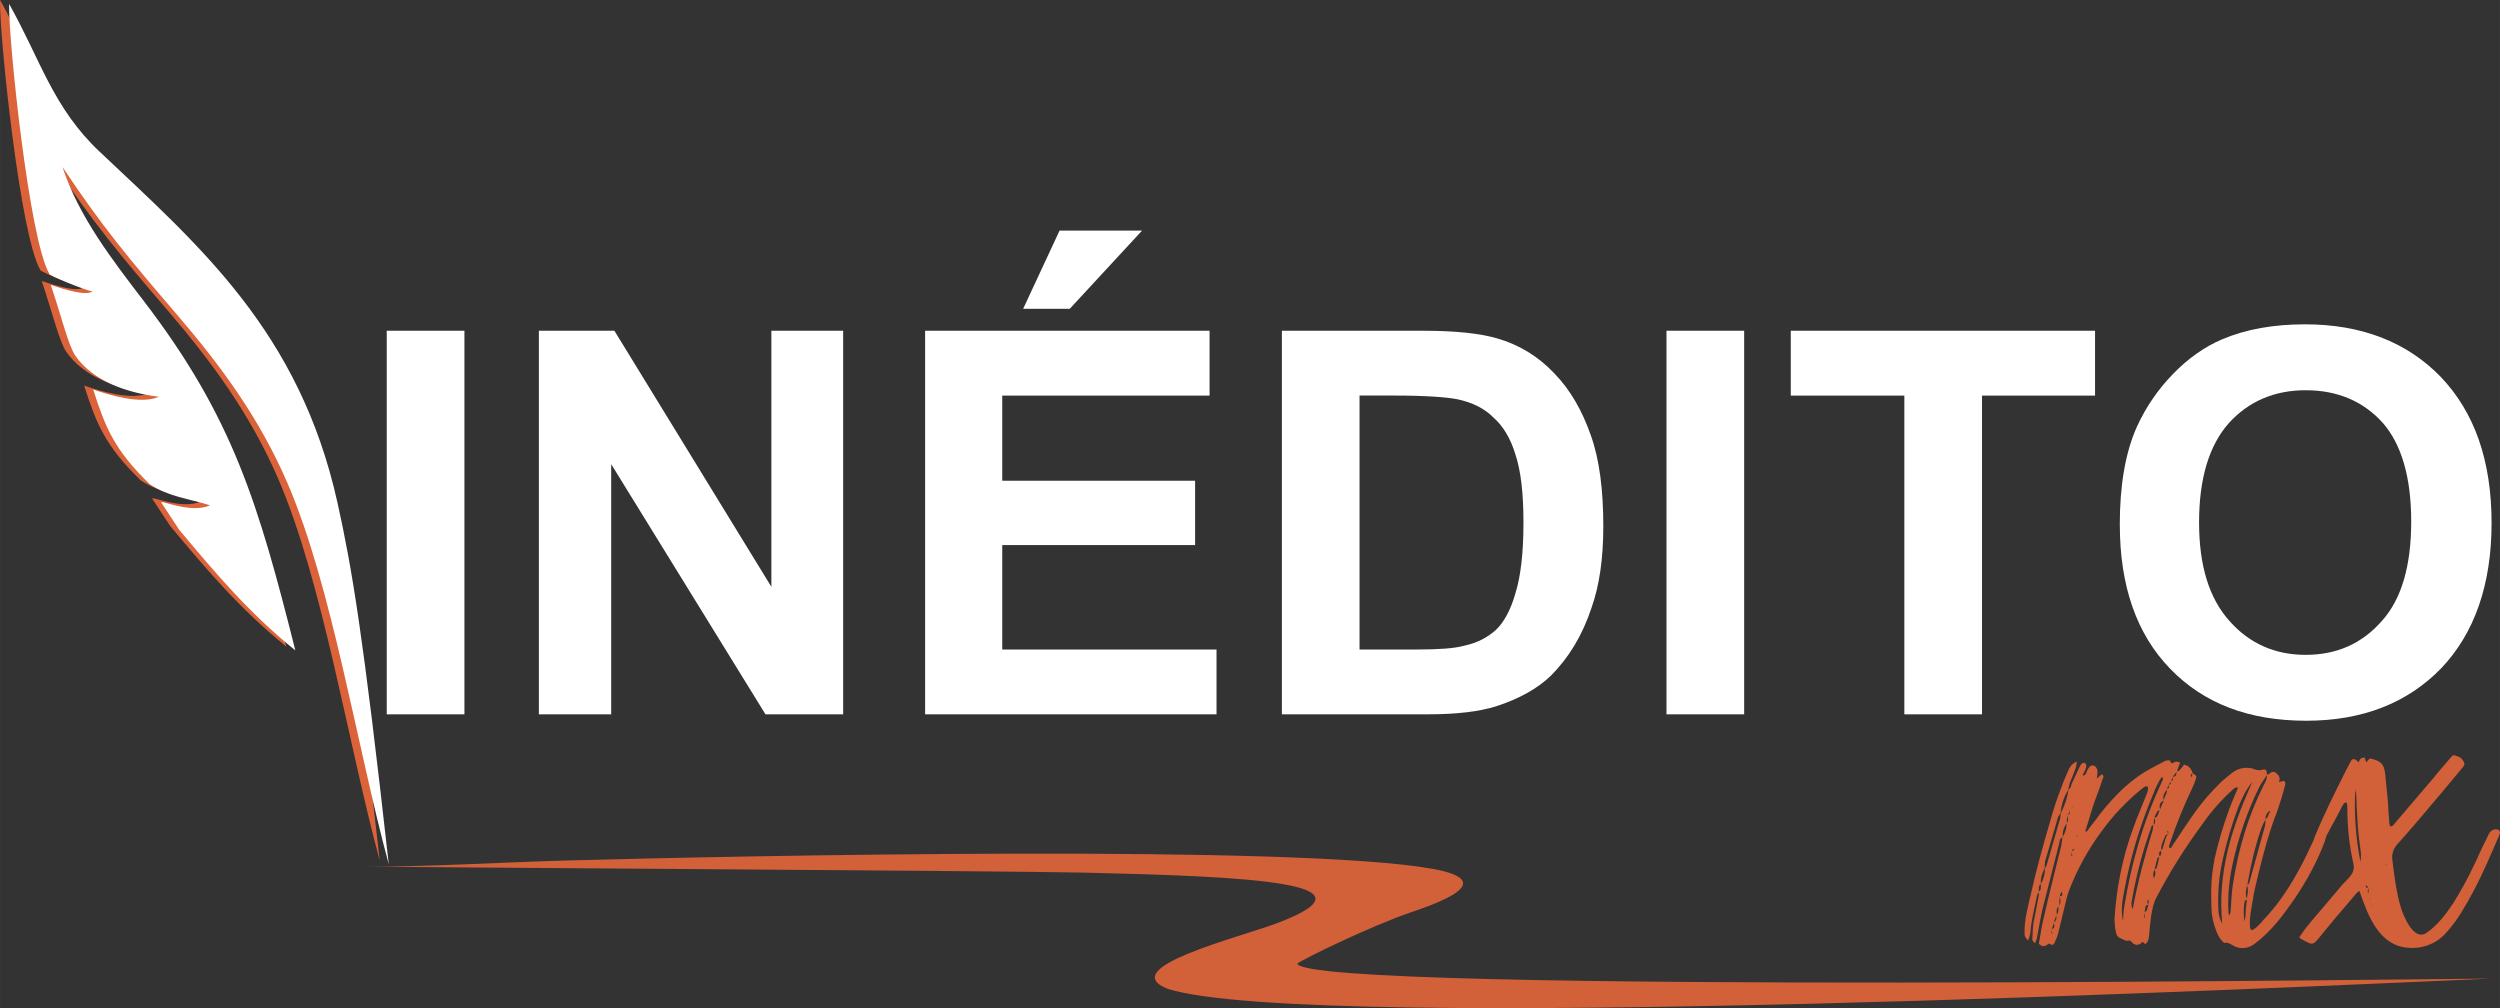 <?xml version="1.0" encoding="UTF-8"?>
<!DOCTYPE svg PUBLIC "-//W3C//DTD SVG 1.1//EN" "http://www.w3.org/Graphics/SVG/1.1/DTD/svg11.dtd">
<!-- Creator: CorelDRAW -->
<svg xmlns="http://www.w3.org/2000/svg" xml:space="preserve" width="52.621mm" height="21.22mm" version="1.1" style="shape-rendering:geometricPrecision; text-rendering:geometricPrecision; image-rendering:optimizeQuality; fill-rule:evenodd; clip-rule:evenodd"
viewBox="0 0 1717.85 692.75"
 xmlns:xlink="http://www.w3.org/1999/xlink"
 xmlns:xodm="http://www.corel.com/coreldraw/odm/2003">
 <rect x="0" y="0" width="1717.85" height="692.75" fill="#333333" stroke="none"/>
 <defs>
  <style type="text/css">
   <![CDATA[
    .fil2 {fill:white}
    .fil0 {fill:#DC6339}
    .fil1 {fill:#D26039}
    .fil3 {fill:white;fill-rule:nonzero}
    .fil4 {fill:#D26039;fill-rule:nonzero}
   ]]>
  </style>
 </defs>
 <g id="Capa_x0020_1">

  <g id="_105553557051680">
   <path class="fil0" d="M62.13 101.49c68.19,64.52 137.27,123.2 163.49,241.13 9.97,44.84 17.67,90.57 35.28,248.62 -21.94,-80.99 -38.86,-190.45 -69.59,-261.9 -19.36,-44.99 -46.2,-81.17 -76.16,-116.08 -32.21,-37.54 -51.33,-60.33 -78.45,-101.16 11.13,34.08 34.36,64 55.98,92.24 61.28,80.06 78.69,139.37 104.03,239.93 -31.37,-25.34 -53.71,-51.7 -79.72,-82.77l-12.27 -18.64c-1.79,-2.72 19.86,7.78 33.47,1.7 -14.78,-4.59 -28.68,-5.87 -41.55,-14.53 -24.28,-23.59 -30.44,-38.79 -38.84,-65.09 10.26,3.62 32.63,10.58 45.13,5.04 -23.25,-2.97 -45.54,-11.17 -57.38,-28.24 -4.77,-6.88 -9.73,-27.45 -16.85,-48.57 0.24,-0.32 22.37,8.46 28.65,4.48 -5.63,-1.09 -31.08,-11.47 -29.66,-12.2 -13.76,-23.05 -28.11,-160.05 -27.68,-185.46 21.67,38.49 30.02,71.12 62.12,101.49z"/>
   <path class="fil1" d="M386.99 591.36c-41.09,1.12 -97,4.46 -134.74,4.04 0.5,0.43 440.82,3 492.78,4.22 112.55,2.65 205.09,6.73 133.94,34.2 -26.34,10.17 -113.19,31.1 -76.55,45.7 100.4,31.07 779.72,-1.63 908.29,-7.03 13.81,-0.58 -815.87,11.21 -819.21,-10.42 5.29,-3.79 50.64,-25.81 77.98,-35.17 17.19,-5.89 62.16,-21.35 14.9,-29.88 -93.22,-16.84 -471.79,-9.09 -597.39,-5.67z"/>
   <g>
    <path class="fil2" d="M68.36 104.14c68.19,64.52 137.27,123.2 163.49,241.13 9.97,44.84 17.67,90.57 35.28,248.62 -21.94,-80.99 -38.85,-190.45 -69.59,-261.89 -19.36,-45 -46.2,-81.17 -76.17,-116.08 -32.21,-37.53 -51.33,-60.32 -78.45,-101.16 11.14,34.08 34.36,64 55.98,92.24 61.28,80.06 78.68,139.37 104.03,239.93 -31.37,-25.34 -53.71,-51.7 -79.72,-82.77l-12.27 -18.64c-1.79,-2.72 19.86,7.78 33.47,1.7 -14.78,-4.59 -28.68,-5.87 -41.55,-14.52 -24.29,-23.59 -30.44,-38.79 -38.84,-65.09 10.26,3.62 32.63,10.58 45.13,5.04 -23.26,-2.97 -45.54,-11.16 -57.38,-28.23 -4.77,-6.88 -9.73,-27.45 -16.85,-48.57 0.24,-0.32 22.37,8.46 28.65,4.48 -5.63,-1.09 -31.08,-11.47 -29.66,-12.2 -13.76,-23.05 -28.11,-160.05 -27.68,-185.46 21.67,38.49 30.02,71.12 62.12,101.49z"/>
    <g>
     <path class="fil3" d="M265.74 490.84m0 0l0 -263.56 53.38 0 0 263.56 -53.38 0zm104.54 0m0 0l0 -263.56 51.9 0 107.86 175.95 0 -175.95 49.32 0 0 263.56 -53.38 0 -106.01 -171.9 0 171.9 -49.69 0zm265.4 0m0 0l0 -263.56 195.46 0 0 44.54 -142.46 0 0 58.53 132.52 0 0 44.17 -132.52 0 0 71.78 147.24 0 0 44.54 -200.25 0zm67.36 -278.65l25.03 -53.74 56.69 0 -49.69 53.74 -32.02 0zm177.79 278.65m0 -263.56l97.55 0c21.72,0 38.65,1.84 50.06,5.15 15.46,4.42 28.71,12.52 39.76,24.3 11.04,11.41 19.14,25.77 25.03,42.7 5.89,16.56 8.47,37.55 8.47,62.21 0,21.72 -2.58,40.49 -8.1,55.95 -6.26,19.14 -15.83,34.6 -27.97,46.75 -9.2,8.83 -21.72,15.83 -37.55,20.98 -11.78,3.68 -27.24,5.52 -47.12,5.52l-100.12 0 0 -263.56zm53.37 44.54l0 174.48 39.76 0c14.72,0 25.4,-0.73 32.02,-2.58 8.84,-1.84 15.83,-5.52 21.72,-10.68 5.52,-5.15 10.31,-13.62 13.62,-25.4 3.68,-11.78 5.52,-27.98 5.52,-48.59 0,-20.24 -1.84,-35.7 -5.52,-46.75 -3.31,-11.04 -8.47,-19.51 -15.09,-25.4 -6.26,-6.26 -14.35,-10.31 -24.66,-12.52 -7.36,-1.47 -21.72,-2.58 -43.44,-2.58l-23.93 0zm210.92 219.02m0 0l0 -263.56 53.37 0 0 263.56 -53.37 0zm85.4 0m78.04 0l0 -219.02 -78.04 0 0 -44.54 209.08 0 0 44.54 -77.67 0 0 219.02 -53.38 0z"/>
     <path class="fil3" d="M1456.6 490.84m0 -130.31c0,-26.5 3.68,-49.32 11.78,-67.36 6.26,-13.62 14.35,-25.4 24.66,-36.07 10.31,-10.68 21.72,-18.77 33.87,-23.93 16.56,-7 35.34,-10.31 57.06,-10.31 38.65,0 69.94,12.15 93.13,36.07 23.19,24.3 34.97,57.42 34.97,100.49 0,42.33 -11.78,75.83 -34.6,99.76 -23.19,23.93 -54.11,36.07 -92.76,36.07 -39.38,0 -70.31,-11.78 -93.49,-35.71 -23.19,-23.93 -34.6,-57.06 -34.6,-99.02zm54.48 -1.47c0,29.82 7,52.27 20.98,67.73 13.62,15.46 31.28,23.19 52.27,23.19 21.35,0 38.65,-7.73 52.27,-23.19 13.62,-15.09 20.25,-37.91 20.25,-68.46 0,-30.18 -6.63,-53.01 -19.51,-67.73 -13.25,-14.72 -30.92,-22.45 -53,-22.45 -21.72,0 -39.39,7.73 -53.01,22.82 -13.25,15.09 -20.25,37.55 -20.25,68.1z"/>
    </g>
   </g>
   <path class="fil4" d="M1390.65 648.22m204.51 -78.25c-2.92,0 -4.24,5.3 -5.3,7.16 -3.18,6.9 -6.37,13.79 -10.08,20.42 -4.51,8.49 -9.82,16.71 -15.65,24.41 -2.92,3.45 -5.84,7.16 -9.02,10.35 -1.33,1.85 -3.18,3.45 -4.77,5.04 -1.86,1.33 -3.72,3.19 -4.25,-0.26 -0.53,-5.84 0.8,-12.47 1.86,-18.3 0.8,-5.57 2.12,-11.14 3.45,-16.45 3.71,-15.39 7.69,-30.5 13.53,-45.36 1.85,-5.57 3.71,-11.14 5.04,-16.71 0.53,-1.06 0.8,-2.65 -0.53,-3.72l-3.72 0.8 0 0.26c0,0 0,0 0,0 1.59,-2.65 0.26,-4.77 -1.59,-6.37 -1.86,-1.59 -3.72,-0.8 -5.04,0.8 -0.26,0 -0.8,0 -1.33,0.26 0,-1.06 -0.27,-2.12 -0.53,-2.92 -0.8,-0.8 -1.59,-0.8 -2.39,-0.53 -1.59,0.53 -3.45,0.53 -5.04,0 -5.3,-2.39 -11.41,-1.33 -15.91,2.12 -2.65,2.12 -5.3,4.24 -7.69,6.37 -3.45,3.45 -6.63,6.89 -9.81,10.35 -2.65,3.18 -5.3,6.63 -7.69,9.81 -5.57,7.69 -10.35,15.39 -15.65,23.08 -0.53,0.8 -1.33,3.18 -2.39,1.86 -0.53,-0.53 0,-2.12 0.26,-2.65 4.51,-13.53 9.81,-26.52 15.91,-39.26 0.8,-1.86 1.59,-3.72 2.12,-5.57 0.8,-2.12 -0.8,-2.65 -2.12,-3.45 -1.06,-2.92 -2.39,-5.3 -6.1,-6.1 -1.06,1.59 -2.12,2.92 -3.45,4.24 -0.26,0.27 -0.8,0.27 -1.33,0.27 0.53,-1.86 1.33,-3.98 2.12,-5.84 -0.53,-0.26 -0.53,-0.26 -0.8,-0.26 -1.33,-0.8 -2.65,-0.53 -3.72,0.26 -2.39,1.59 -1.85,-2.39 -3.71,-1.59 -0.53,0 -1.33,0 -1.86,0.26 -7.43,3.98 -14.85,7.43 -21.49,12.73 -3.98,2.92 -7.69,6.37 -11.14,9.81 -5.84,5.84 -11.14,12.2 -15.91,18.84 -1.33,1.59 -2.39,3.18 -3.72,4.77 -0.53,0.8 -1.06,1.59 -1.59,2.12 -1.33,1.33 -1.33,-0.26 -0.8,-1.33 0.8,-2.92 1.86,-5.57 2.65,-8.49 1.06,-3.72 2.12,-7.16 3.45,-10.88 1.85,-4.77 3.71,-9.81 5.3,-14.85 0.53,-1.06 1.33,-2.39 -0.53,-3.45l-3.45 2.92c0.26,-1.33 0.53,-2.92 0.53,-4.51 0,-2.39 -1.33,-4.24 -3.18,-4.51 -1.86,0 -2.65,1.33 -3.45,2.65 -0.53,0.8 -0.8,1.59 -1.06,2.39 -0.53,0.79 -0.8,2.12 -2.65,1.86 0.8,-1.59 1.59,-2.92 2.12,-4.25 0.27,-0.79 0.53,-1.85 0.53,-2.65 0,-0.53 -0.53,-1.33 -1.06,-1.59 -0.53,-0.26 -1.33,-0.26 -1.86,0.27 -0.79,0.53 -1.33,1.59 -1.86,2.65 -1.85,3.72 -3.45,7.69 -5.3,11.41 -0.53,1.33 -0.53,3.18 -2.12,3.72 -0.8,5.83 -2.65,11.14 -5.3,16.18 -0.26,1.33 -0.26,2.65 -0.53,3.98 -3.18,10.61 -6.1,21.49 -9.28,32.1 -0.26,0.53 -0.8,1.33 -1.06,1.85 0,3.72 -0.8,7.43 -2.92,10.88 0,1.86 0.53,3.98 -1.33,5.3 0,1.33 0,2.65 -0.26,3.98 -1.06,5.83 -2.39,11.94 -3.45,17.77 -0.53,3.71 -0.53,7.69 -0.79,11.41 0,0.53 1.06,1.33 1.85,2.39 0.53,-1.33 1.06,-2.65 1.33,-3.72 1.33,-6.89 2.39,-13.79 3.98,-20.42 3.72,-14.59 7.43,-29.18 11.14,-43.77 0.53,-1.59 0.26,-3.98 2.39,-5.04 -0.26,1.86 -0.53,3.72 -0.79,5.84 -3.98,16.18 -8.22,32.63 -11.94,49.07 -1.59,6.1 -2.39,12.47 -3.45,18.3 1.59,1.59 2.92,2.12 4.51,1.33 1.06,-0.26 2.39,-1.85 2.92,-1.33 2.65,2.12 3.18,-0.53 3.98,-2.12 0.79,-1.59 1.33,-3.18 1.86,-5.04 1.85,-7.69 3.71,-15.39 5.57,-23.08 0.53,-2.39 1.33,-4.78 2.12,-6.89 5.57,-14.32 13,-27.85 22.28,-40.32 7.69,-10.61 16.71,-20.16 27.06,-28.65 0.8,-0.53 2.39,-2.12 3.45,-2.12 2.12,0 1.06,2.92 0.8,4.24 -3.45,8.75 -7.16,17.24 -10.35,26.26 -6.89,19.36 -10.87,39.52 -12.2,60.21 0,3.18 0.26,6.63 1.06,10.08 0.27,1.86 1.59,3.18 3.19,3.71 1.59,0.53 3.45,2.12 4.77,1.59 2.65,-0.53 2.92,1.86 4.51,2.39 1.86,1.06 4.51,0.26 5.57,-1.59 0.8,0.53 1.33,1.06 2.12,1.59 2.39,-2.12 2.39,-4.77 2.65,-7.43 0.27,-3.98 0.8,-8.22 1.33,-12.2 0.79,-3.98 1.33,-7.96 3.18,-11.67 9.28,-17.77 19.89,-34.75 31.83,-50.93 6.1,-8.76 13,-16.71 20.96,-23.87 0.8,-0.53 1.59,-2.12 3.72,-1.33 -0.8,2.12 -1.86,3.98 -2.65,6.1 -5.04,11.94 -9.02,24.41 -12.2,37.14 -1.85,7.16 -2.92,14.59 -3.45,22.02 -0.26,7.16 -0.26,14.32 0.26,21.49 0.8,5.57 2.39,11.14 5.04,15.91 1.06,1.59 2.12,2.92 3.45,3.98 2.65,-0.8 4.51,1.06 6.37,1.85 2.92,1.86 6.63,2.12 10.08,1.06 1.59,-0.53 3.18,-1.33 4.51,-2.39 11.14,-8.22 19.63,-19.63 27.32,-30.77 8.49,-12.47 15.65,-25.73 20.96,-39.79 0.26,-1.06 0.53,-2.12 0.8,-3.18 0,-1.86 -1.06,-4.78 -3.19,-4.78zm-88.59 -38.2l-0.8 2.39c-0.53,-1.33 -0.8,-2.39 0.8,-2.39zm-81.96 22.28l0 0c0,0 0.26,0 0.26,0 -0.8,0.53 -1.59,1.33 -2.39,1.86l2.13 -1.86zm-14.86 84.62l0.53 2.92 -0.53 0 0 -2.65c0.53,-1.59 1.06,-3.18 1.59,-4.78 0.53,3.18 0.53,3.18 -1.59,4.51zm1.59 -5.04c0.53,-1.59 1.06,-2.92 1.59,-4.51 0.26,1.86 0.26,3.45 -1.59,4.51zm1.85 -5.04c0.27,-2.12 -0.53,-4.24 1.33,-5.57 -0.26,1.86 0.26,3.98 -1.33,5.57zm1.86 -6.37c0,-2.12 0,-3.98 0.26,-5.84 0.8,1.86 0.8,3.98 -0.26,5.84zm0.26 -6.37c0.27,-1.06 0.8,-1.86 1.33,-3.18 0.8,1.86 0.8,3.18 -1.33,3.18zm2.13 -40.85c-0.27,-3.18 0.53,-6.37 2.65,-9.02 0,3.18 -1.06,6.37 -2.65,9.02zm2.65 -9.55c0.26,-1.86 0.26,-3.45 0.26,-5.04 0.53,1.59 1.33,3.45 -0.26,5.04zm0.53 -5.3c1.33,-0.8 1.33,-2.39 1.33,-3.98l0 0c0,1.59 1.06,3.45 -1.33,3.98zm2.65 27.85c0,-0.79 0.26,-1.59 0.26,-2.39 0,0.8 0.27,1.59 0.53,2.39l-0.8 0zm0.53 -3.18c0.26,-0.53 0.53,-1.33 0.8,-1.86 0.79,1.33 0,1.86 -0.8,1.86zm3.71 -10.35c0,0.27 -0.26,0.27 -0.53,0.27 -0.27,0.26 -0.53,0.26 -0.8,0.53l0 2.92 0 0 0 -2.92c0.26,-0.26 0.53,-0.53 0.8,-0.53 0.26,-0.27 0.26,-0.53 0.53,-0.8 0,0.26 0,0.53 0,0.53zm1.06 -4.77l0.26 -0.53 0 0.53 -0.26 0zm63.66 -10.35c0.26,0 0.26,0 0.26,0l0 0 -0.26 0zm3.45 -28.91c-0.26,2.65 -0.8,3.18 -2.65,3.45 0.8,-1.33 1.59,-2.39 2.65,-3.45zm-2.92 3.72c0.53,1.06 0.53,2.12 -0.8,2.65 0.26,-1.06 0.53,-1.85 0.8,-2.65zm-1.06 2.92c0,1.33 0,2.12 -1.59,2.12 0.53,-0.53 1.06,-1.33 1.59,-2.12zm-2.65 5.57c0.26,2.65 -1.86,4.51 -2.12,7.16 -1.33,-2.92 0.53,-5.04 2.12,-7.16zm-8.75 19.63c0.53,0.53 0.8,1.33 0.53,2.39 0,0.8 -0.26,1.59 -1.06,2.12 0.26,-1.59 0.26,-2.92 0.53,-4.51zm0 -0.27c0.53,-1.59 1.33,-2.92 2.12,-4.51 0.26,-0.26 1.06,-0.53 1.59,-0.8 -0.53,1.59 -1.06,2.92 -1.86,4.51 -0.26,0.26 -1.06,0.53 -1.85,0.79zm3.98 -5.83c-0.79,-3.45 0,-4.78 2.65,-6.1 -1.06,2.12 -1.86,3.98 -2.65,6.1zm-20.42 73.74l0.26 -0.53 0 0.53 -0.26 0zm-4.24 -6.37c-0.53,2.92 -0.53,6.1 -0.8,9.28 -1.59,-6.9 -0.53,-13.79 0.8,-20.42 4.24,-23.35 11.14,-46.15 20.42,-67.91 1.06,-2.92 2.65,-5.84 3.98,-8.49 0.53,-0.8 1.06,-1.59 1.59,-2.13 1.33,1.33 0.26,2.39 0,3.19 -13,27.59 -21.22,56.5 -26,86.47l0 0zm13.79 6.9c0,-1.06 0,-2.12 0,-3.18 0.26,1.06 0.53,2.12 0.53,3.18l-0.53 0zm0.26 -3.72c0,-1.06 0.53,-2.12 0.53,-3.18 0,-0.53 0.26,-1.06 0.53,-1.33 0.53,-0.26 1.06,-0.53 1.59,-0.53 -0.26,1.06 -0.8,2.12 -0.8,2.92 -0.26,1.06 -1.06,1.86 -1.86,2.12l0 0zm2.65 -5.3c-0.53,-0.26 -0.8,-1.06 -0.8,-1.59 0,-0.8 0.53,-1.33 1.06,-1.86 -0.26,1.59 -0.26,2.65 -0.26,3.45zm-10.87 3.45c-0.8,-1.86 -1.06,-3.98 -0.53,-6.1 2.92,-16.71 7.16,-33.42 13,-49.34 0.27,-1.06 0.27,-2.13 1.59,-2.39 0,1.06 0,2.12 -0.27,3.18 -5.57,18.04 -10.34,36.08 -13.79,54.65zm14.59 -21.49c-0.8,-1.86 -0.53,-3.98 0.53,-5.84 0.8,1.86 0.53,4.24 -0.53,5.84zm0.53 -6.1c0.53,-2.65 1.33,-5.04 1.86,-7.43 0.26,-0.53 0.8,-0.8 1.33,-1.06 -0.53,2.65 -1.06,5.3 -1.86,7.69 0,0.27 -0.79,0.53 -1.33,0.8zm3.45 -8.75c-0.53,-1.59 -0.79,-2.92 0.8,-3.98 0.53,1.33 0.26,2.92 -0.8,3.98zm5.84 -15.39c-2.12,2.12 -2.12,5.3 -3.18,7.69 -0.53,1.33 -0.26,2.65 -1.59,3.19 -0.26,-3.72 1.59,-6.63 2.92,-10.08 0.26,-0.26 1.33,-0.53 1.86,-0.8 -0.27,-0.53 -0.27,-1.06 -0.53,-1.59 0,-0.27 0,-0.53 0,-0.8 0.26,0.26 0.53,0.53 0.53,0.53 0,0.8 0,1.33 0,1.86zm-0.8 -30.77c0.26,-1.06 0.53,-1.86 1.06,-2.92 0.53,1.59 0.26,2.12 -1.06,2.92zm71.09 14.59l0 -0.53c0,-0.53 0,0 0,0.53 -0.53,1.33 -1.33,2.65 -1.86,3.98 -0.26,0.8 -0.53,1.59 -1.59,1.59 0,-2.39 1.33,-4.51 3.45,-5.57zm-33.16 77.72c-1.86,-3.18 -2.65,-6.9 -2.65,-10.61 -0.53,-11.41 0.53,-23.08 3.18,-34.22 2.65,-11.94 6.1,-23.34 10.35,-34.75 2.65,-6.37 5.3,-12.47 9.81,-17.77 -13.79,30.5 -24.14,61.81 -20.69,97.35zm7.43 -27.59c-1.06,6.1 -1.06,12.2 -1.59,18.04 0,1.59 -0.26,2.92 -1.06,3.98 -0.26,-0.79 -0.53,-1.85 -0.53,-2.65 -0.53,-11.14 0.53,-22.02 2.92,-32.89 3.98,-18.3 10.08,-36.08 18.3,-52.79 1.59,-2.92 3.45,-5.57 5.3,-8.22 0,2.39 -0.8,4.51 -2.12,6.63 -10.88,21.49 -17.51,44.3 -21.22,67.91zm7.96 26.26c-0.8,-4.51 -0.8,-9.28 0,-13.8 0,-0.53 1.06,-1.06 1.59,-1.33 -0.26,2.12 -0.53,4.51 -0.79,6.63 0,2.92 -0.27,5.57 -0.8,8.49zm1.59 -15.92c-1.33,-2.92 -0.53,-6.1 0,-9.02 1.33,2.92 0.27,6.1 0,9.02l0 0zm0.27 -9.55c2.39,-13.26 5.3,-26.52 9.81,-39.26 0.8,-1.86 1.59,-3.72 2.65,-5.57 0,1.33 0,2.92 -0.27,4.24 -3.45,12.74 -7.16,25.73 -10.61,38.46 -0.26,1.06 -0.53,1.86 -1.59,2.12zm-141.91 -0.53c0,0 0,0 0,0 0,0 0,0.26 0,0.26 0,-0.26 0,-0.26 0,-0.26l0 0zm2.92 -10.88c-0.26,0 -0.26,0 -0.26,0.27 0,0 0,0 0,0 0,0 0,-0.27 0.26,-0.27 0,0 0,0 0,0zm10.61 -37.66c0,0 0,0 0,0 0,0 0,-0.27 0.26,-0.27l0 0c-0.26,0 -0.26,0 -0.26,0.27zm-14.85 54.11c0,-1.86 -0.53,-3.98 1.33,-5.57 -0.26,-3.72 0.8,-7.43 2.65,-10.61 0,-1.59 0,-3.18 0.26,-4.78 2.92,-10.08 6.1,-20.42 9.02,-30.77 0.53,-0.8 1.06,-1.59 1.59,-2.39 0.53,-5.84 2.39,-11.41 5.57,-16.45 0,0 0,0 0,0 0,0 0,0 0,0l-0.26 0.26c0.26,-1.86 0.8,-3.45 1.33,-5.3 1.33,-3.18 2.65,-6.1 3.72,-9.28 0.53,-1.59 0.8,-3.18 0.8,-4.78 -2.92,1.33 -5.04,3.72 -6.1,6.9 -1.59,3.71 -3.18,7.16 -4.51,11.14 -2.92,7.16 -5.31,14.85 -7.43,22.28 -4.78,16.45 -9.55,33.16 -13.26,49.87 -2.12,9.29 -5.04,19.37 -4.51,28.91 0.26,1.86 1.33,2.65 2.39,3.98 0.8,-1.86 1.33,-3.71 1.59,-5.57 0.53,-8.49 2.92,-16.71 4.51,-25.2 0.26,-1.06 0.79,-1.86 1.33,-2.65 0,0 0,0 0,0l0 -0.26 0 0.26z"/>
   <path class="fil4" d="M1579.51 648.22m134.22 -78.25c-1.59,0.53 -3.18,1.86 -3.71,3.45 -2.39,5.04 -5.3,10.61 -7.43,15.65 -0.8,1.59 -1.59,3.45 -2.39,5.04 -4.24,9.02 -9.02,17.77 -14.32,26.26 -5.04,7.69 -10.87,15.39 -18.57,20.69 -8.76,5.83 -15.65,-11.41 -17.51,-17.24 -3.18,-10.61 -4.51,-21.48 -5.83,-32.36 -0.8,-3.98 0.53,-8.22 3.18,-11.14 5.04,-5.57 9.82,-11.14 14.59,-16.71 10.35,-12.2 20.69,-24.41 30.77,-36.61 0.26,-0.53 0.53,-0.8 0.8,-1.33 0.53,-1.59 -1.33,-3.98 -2.65,-5.04 -1.06,-0.53 -4.78,-2.39 -5.57,-1.33 -4.51,5.3 -9.02,10.34 -13.26,15.65 -8.75,10.34 -17.51,20.42 -26.26,30.77 -0.53,0.8 -1.33,1.86 -2.39,2.12 -1.06,0.26 -1.06,-0.8 -1.33,-1.86 -0.26,-2.39 -0.26,-4.51 -0.53,-6.89 -0.26,-2.92 -0.26,-5.84 -0.53,-8.76 -0.53,-6.37 -1.33,-12.47 -1.85,-18.57 -0.8,-6.89 -2.92,-9.02 -10.61,-10.61l-2.39 2.65c-0.53,-1.33 -0.8,-2.39 -1.06,-3.18 -2.92,-0.26 -3.45,1.59 -4.24,3.18 -1.59,-1.86 -3.71,-2.92 -4.77,-1.59 -1.33,2.39 -2.65,4.78 -3.98,7.43 -7.43,14.86 -15.12,30.24 -21.22,45.1 -0.27,0.26 -0.27,0.79 -0.27,1.33 0,0 0,0 0,0.26 0.27,3.45 5.3,2.65 6.9,0.26 0.53,-1.06 2.92,-5.04 3.45,-6.37 2.92,-5.3 5.84,-10.61 8.49,-15.91 0.53,-0.8 1.86,-3.71 3.18,-2.65 0.53,0.53 0.53,2.65 0.53,3.45 0,13 1.33,26 4.24,38.73 1.33,6.1 -3.72,9.81 -7.43,13.79 -4.24,5.04 -8.76,10.35 -13,15.39 -5.3,6.37 -11.14,12.47 -15.65,19.36 -1.33,1.59 -1.59,1.86 0.27,2.92 0.8,0.53 1.85,1.06 2.92,1.59 4.24,2.39 5.31,2.12 8.49,-1.59 7.96,-9.81 16.18,-19.63 24.67,-29.44 0.53,-0.8 1.33,-1.59 2.12,-2.39 1.33,-1.33 1.59,-1.85 2.12,0 5.57,15.92 13,35.81 32.1,37.67 10.61,1.33 21.22,-2.92 27.85,-11.14 7.16,-7.96 12.46,-17.51 17.5,-26.79 6.9,-12.73 12.47,-26.26 18.3,-39.52 1.33,-2.92 -0.8,-4.24 -3.72,-3.72zm-91.78 22.28c-3.18,-16.44 -4.51,-33.42 -3.45,-50.13 0,1.06 0.26,2.12 0.53,3.18 0.26,6.9 0.53,14.06 1.06,20.96 0.26,5.57 1.06,11.4 1.85,17.24 0.53,2.92 0.53,5.84 0,8.75zm3.72 15.91c0.8,0.8 1.33,1.33 1.86,1.86 -0.8,0 -2.12,0.27 -1.86,-1.86zm1.86 5.57c-1.33,-1.59 0,-2.65 0,-3.72l0 3.72zm0.8 4.24l0.26 -0.53 0.53 0.27 -0.79 0.26zm1.59 4.24c0.26,-0.26 0.26,-0.53 0.26,-0.8 0,0.26 0.27,0.26 0.27,0.53 0,0 -0.27,0.26 -0.53,0.26zm9.81 -27.59c-0.26,-0.27 -0.26,-0.53 -0.26,-0.53 0,-0.26 0,-0.53 0,-0.53 0.26,0 0.26,0.26 0.26,0.53 0,0 0,0.26 0,0.53z"/>
  </g>
 </g>
</svg>
